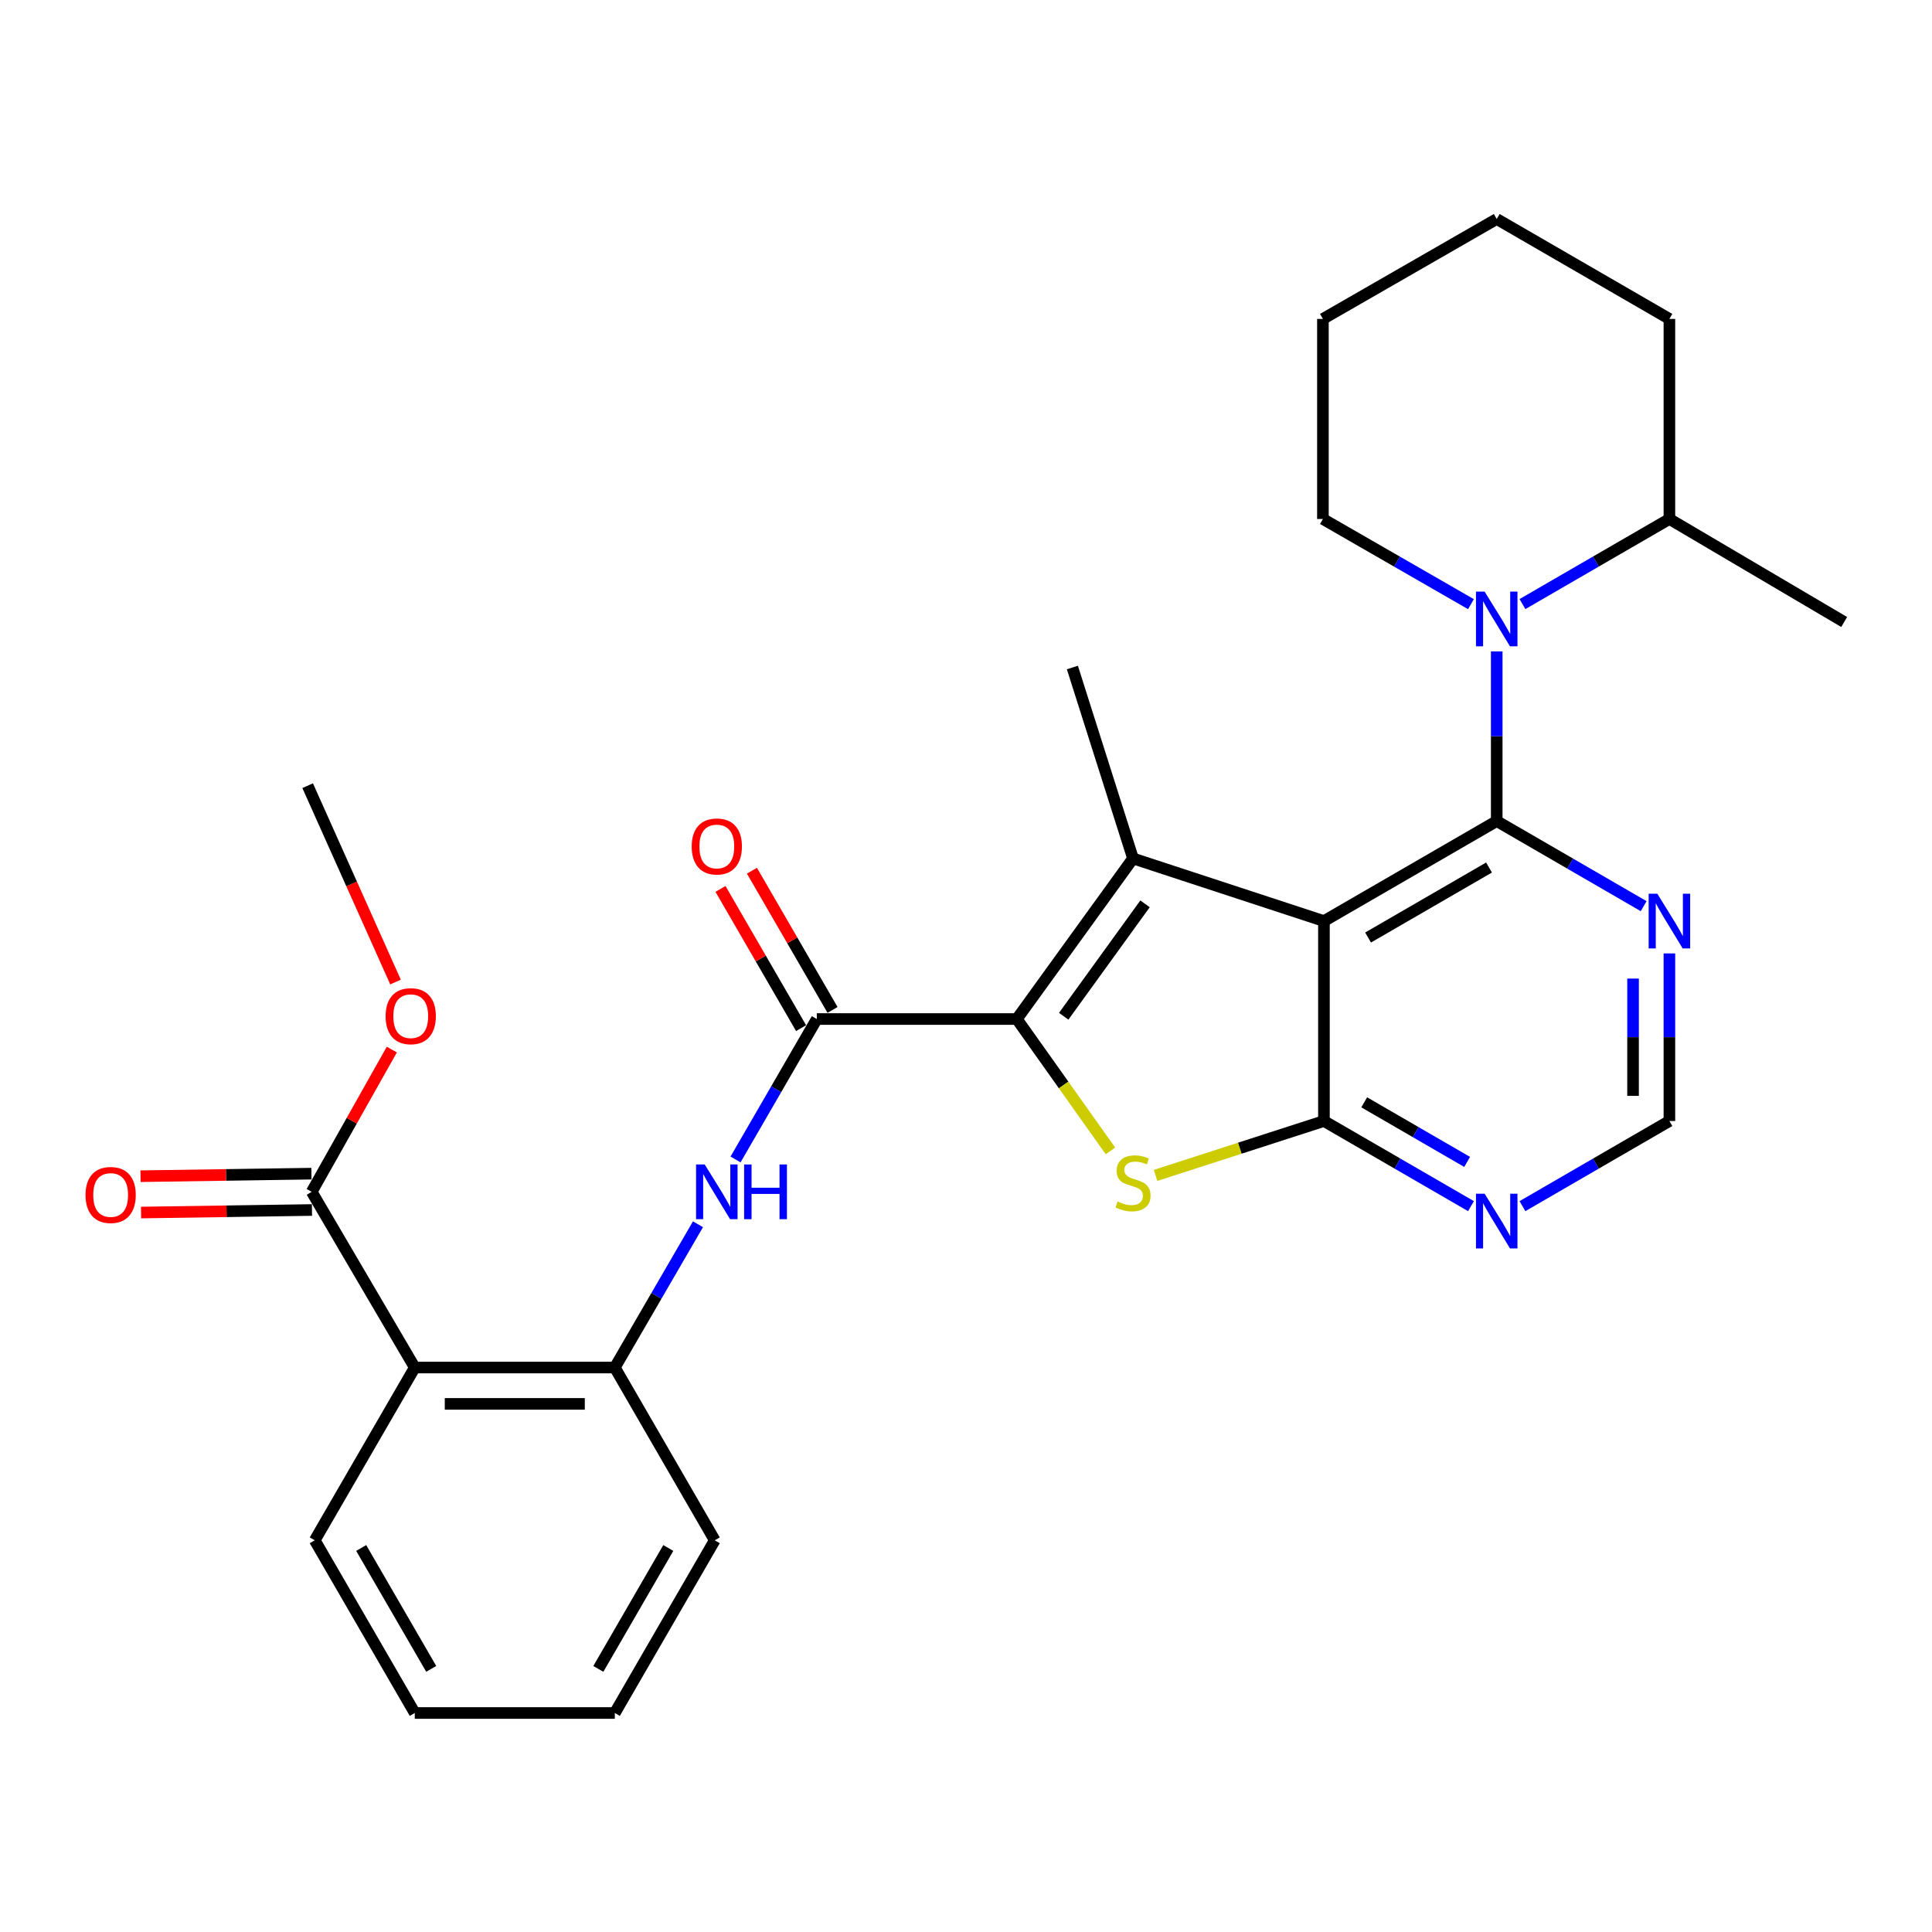 <?xml version='1.0' encoding='iso-8859-1'?>
<svg version='1.1' baseProfile='full'
              xmlns='http://www.w3.org/2000/svg'
                      xmlns:rdkit='http://www.rdkit.org/xml'
                      xmlns:xlink='http://www.w3.org/1999/xlink'
                  xml:space='preserve'
width='1000px' height='1000px' viewBox='0 0 1000 1000'>
<!-- END OF HEADER -->
<rect style='opacity:1.0;fill:#FFFFFF;stroke:none' width='1000' height='1000' x='0' y='0'> </rect>
<path class='bond-0' d='M 685.271,476.743 L 774.702,424.983' style='fill:none;fill-rule:evenodd;stroke:#000000;stroke-width:6px;stroke-linecap:butt;stroke-linejoin:miter;stroke-opacity:1' />
<path class='bond-0' d='M 708.11,485.263 L 770.712,449.031' style='fill:none;fill-rule:evenodd;stroke:#000000;stroke-width:6px;stroke-linecap:butt;stroke-linejoin:miter;stroke-opacity:1' />
<path class='bond-2' d='M 685.271,476.743 L 586.444,444.331' style='fill:none;fill-rule:evenodd;stroke:#000000;stroke-width:6px;stroke-linecap:butt;stroke-linejoin:miter;stroke-opacity:1' />
<path class='bond-3' d='M 685.271,476.743 L 685.271,580.233' style='fill:none;fill-rule:evenodd;stroke:#000000;stroke-width:6px;stroke-linecap:butt;stroke-linejoin:miter;stroke-opacity:1' />
<path class='bond-5' d='M 774.702,424.983 L 774.702,381.072' style='fill:none;fill-rule:evenodd;stroke:#000000;stroke-width:6px;stroke-linecap:butt;stroke-linejoin:miter;stroke-opacity:1' />
<path class='bond-5' d='M 774.702,381.072 L 774.702,337.161' style='fill:none;fill-rule:evenodd;stroke:#0000FF;stroke-width:6px;stroke-linecap:butt;stroke-linejoin:miter;stroke-opacity:1' />
<path class='bond-9' d='M 774.702,424.983 L 812.73,447.006' style='fill:none;fill-rule:evenodd;stroke:#000000;stroke-width:6px;stroke-linecap:butt;stroke-linejoin:miter;stroke-opacity:1' />
<path class='bond-9' d='M 812.73,447.006 L 850.758,469.028' style='fill:none;fill-rule:evenodd;stroke:#0000FF;stroke-width:6px;stroke-linecap:butt;stroke-linejoin:miter;stroke-opacity:1' />
<path class='bond-1' d='M 526.311,527.448 L 586.444,444.331' style='fill:none;fill-rule:evenodd;stroke:#000000;stroke-width:6px;stroke-linecap:butt;stroke-linejoin:miter;stroke-opacity:1' />
<path class='bond-1' d='M 550.574,526.008 L 592.667,467.826' style='fill:none;fill-rule:evenodd;stroke:#000000;stroke-width:6px;stroke-linecap:butt;stroke-linejoin:miter;stroke-opacity:1' />
<path class='bond-6' d='M 526.311,527.448 L 422.78,527.448' style='fill:none;fill-rule:evenodd;stroke:#000000;stroke-width:6px;stroke-linecap:butt;stroke-linejoin:miter;stroke-opacity:1' />
<path class='bond-29' d='M 526.311,527.448 L 550.539,561.581' style='fill:none;fill-rule:evenodd;stroke:#000000;stroke-width:6px;stroke-linecap:butt;stroke-linejoin:miter;stroke-opacity:1' />
<path class='bond-29' d='M 550.539,561.581 L 574.767,595.713' style='fill:none;fill-rule:evenodd;stroke:#CCCC00;stroke-width:6px;stroke-linecap:butt;stroke-linejoin:miter;stroke-opacity:1' />
<path class='bond-17' d='M 586.444,444.331 L 555.066,345.503' style='fill:none;fill-rule:evenodd;stroke:#000000;stroke-width:6px;stroke-linecap:butt;stroke-linejoin:miter;stroke-opacity:1' />
<path class='bond-4' d='M 685.271,580.233 L 641.696,594.312' style='fill:none;fill-rule:evenodd;stroke:#000000;stroke-width:6px;stroke-linecap:butt;stroke-linejoin:miter;stroke-opacity:1' />
<path class='bond-4' d='M 641.696,594.312 L 598.12,608.392' style='fill:none;fill-rule:evenodd;stroke:#CCCC00;stroke-width:6px;stroke-linecap:butt;stroke-linejoin:miter;stroke-opacity:1' />
<path class='bond-10' d='M 685.271,580.233 L 723.325,602.266' style='fill:none;fill-rule:evenodd;stroke:#000000;stroke-width:6px;stroke-linecap:butt;stroke-linejoin:miter;stroke-opacity:1' />
<path class='bond-10' d='M 723.325,602.266 L 761.378,624.299' style='fill:none;fill-rule:evenodd;stroke:#0000FF;stroke-width:6px;stroke-linecap:butt;stroke-linejoin:miter;stroke-opacity:1' />
<path class='bond-10' d='M 706.115,570.561 L 732.752,585.984' style='fill:none;fill-rule:evenodd;stroke:#000000;stroke-width:6px;stroke-linecap:butt;stroke-linejoin:miter;stroke-opacity:1' />
<path class='bond-10' d='M 732.752,585.984 L 759.39,601.407' style='fill:none;fill-rule:evenodd;stroke:#0000FF;stroke-width:6px;stroke-linecap:butt;stroke-linejoin:miter;stroke-opacity:1' />
<path class='bond-15' d='M 788.024,312.671 L 826.052,290.649' style='fill:none;fill-rule:evenodd;stroke:#0000FF;stroke-width:6px;stroke-linecap:butt;stroke-linejoin:miter;stroke-opacity:1' />
<path class='bond-15' d='M 826.052,290.649 L 864.08,268.626' style='fill:none;fill-rule:evenodd;stroke:#000000;stroke-width:6px;stroke-linecap:butt;stroke-linejoin:miter;stroke-opacity:1' />
<path class='bond-18' d='M 761.367,312.714 L 723.052,290.67' style='fill:none;fill-rule:evenodd;stroke:#0000FF;stroke-width:6px;stroke-linecap:butt;stroke-linejoin:miter;stroke-opacity:1' />
<path class='bond-18' d='M 723.052,290.67 L 684.738,268.626' style='fill:none;fill-rule:evenodd;stroke:#000000;stroke-width:6px;stroke-linecap:butt;stroke-linejoin:miter;stroke-opacity:1' />
<path class='bond-8' d='M 422.78,527.448 L 401.745,563.797' style='fill:none;fill-rule:evenodd;stroke:#000000;stroke-width:6px;stroke-linecap:butt;stroke-linejoin:miter;stroke-opacity:1' />
<path class='bond-8' d='M 401.745,563.797 L 380.71,600.146' style='fill:none;fill-rule:evenodd;stroke:#0000FF;stroke-width:6px;stroke-linecap:butt;stroke-linejoin:miter;stroke-opacity:1' />
<path class='bond-14' d='M 430.921,522.734 L 410.062,486.706' style='fill:none;fill-rule:evenodd;stroke:#000000;stroke-width:6px;stroke-linecap:butt;stroke-linejoin:miter;stroke-opacity:1' />
<path class='bond-14' d='M 410.062,486.706 L 389.202,450.678' style='fill:none;fill-rule:evenodd;stroke:#FF0000;stroke-width:6px;stroke-linecap:butt;stroke-linejoin:miter;stroke-opacity:1' />
<path class='bond-14' d='M 414.639,532.161 L 393.78,496.133' style='fill:none;fill-rule:evenodd;stroke:#000000;stroke-width:6px;stroke-linecap:butt;stroke-linejoin:miter;stroke-opacity:1' />
<path class='bond-14' d='M 393.78,496.133 L 372.92,460.105' style='fill:none;fill-rule:evenodd;stroke:#FF0000;stroke-width:6px;stroke-linecap:butt;stroke-linejoin:miter;stroke-opacity:1' />
<path class='bond-7' d='M 214.684,707.835 L 318.225,707.835' style='fill:none;fill-rule:evenodd;stroke:#000000;stroke-width:6px;stroke-linecap:butt;stroke-linejoin:miter;stroke-opacity:1' />
<path class='bond-7' d='M 230.215,726.65 L 302.694,726.65' style='fill:none;fill-rule:evenodd;stroke:#000000;stroke-width:6px;stroke-linecap:butt;stroke-linejoin:miter;stroke-opacity:1' />
<path class='bond-12' d='M 214.684,707.835 L 161.335,616.889' style='fill:none;fill-rule:evenodd;stroke:#000000;stroke-width:6px;stroke-linecap:butt;stroke-linejoin:miter;stroke-opacity:1' />
<path class='bond-20' d='M 214.684,707.835 L 162.913,797.255' style='fill:none;fill-rule:evenodd;stroke:#000000;stroke-width:6px;stroke-linecap:butt;stroke-linejoin:miter;stroke-opacity:1' />
<path class='bond-11' d='M 361.274,633.678 L 339.749,670.757' style='fill:none;fill-rule:evenodd;stroke:#0000FF;stroke-width:6px;stroke-linecap:butt;stroke-linejoin:miter;stroke-opacity:1' />
<path class='bond-11' d='M 339.749,670.757 L 318.225,707.835' style='fill:none;fill-rule:evenodd;stroke:#000000;stroke-width:6px;stroke-linecap:butt;stroke-linejoin:miter;stroke-opacity:1' />
<path class='bond-30' d='M 864.08,493.491 L 864.08,536.862' style='fill:none;fill-rule:evenodd;stroke:#0000FF;stroke-width:6px;stroke-linecap:butt;stroke-linejoin:miter;stroke-opacity:1' />
<path class='bond-30' d='M 864.08,536.862 L 864.08,580.233' style='fill:none;fill-rule:evenodd;stroke:#000000;stroke-width:6px;stroke-linecap:butt;stroke-linejoin:miter;stroke-opacity:1' />
<path class='bond-30' d='M 845.266,506.502 L 845.266,536.862' style='fill:none;fill-rule:evenodd;stroke:#0000FF;stroke-width:6px;stroke-linecap:butt;stroke-linejoin:miter;stroke-opacity:1' />
<path class='bond-30' d='M 845.266,536.862 L 845.266,567.221' style='fill:none;fill-rule:evenodd;stroke:#000000;stroke-width:6px;stroke-linecap:butt;stroke-linejoin:miter;stroke-opacity:1' />
<path class='bond-13' d='M 788.024,624.295 L 826.052,602.264' style='fill:none;fill-rule:evenodd;stroke:#0000FF;stroke-width:6px;stroke-linecap:butt;stroke-linejoin:miter;stroke-opacity:1' />
<path class='bond-13' d='M 826.052,602.264 L 864.08,580.233' style='fill:none;fill-rule:evenodd;stroke:#000000;stroke-width:6px;stroke-linecap:butt;stroke-linejoin:miter;stroke-opacity:1' />
<path class='bond-21' d='M 318.225,707.835 L 369.954,797.255' style='fill:none;fill-rule:evenodd;stroke:#000000;stroke-width:6px;stroke-linecap:butt;stroke-linejoin:miter;stroke-opacity:1' />
<path class='bond-16' d='M 161.195,607.483 L 116.964,608.14' style='fill:none;fill-rule:evenodd;stroke:#000000;stroke-width:6px;stroke-linecap:butt;stroke-linejoin:miter;stroke-opacity:1' />
<path class='bond-16' d='M 116.964,608.14 L 72.733,608.798' style='fill:none;fill-rule:evenodd;stroke:#FF0000;stroke-width:6px;stroke-linecap:butt;stroke-linejoin:miter;stroke-opacity:1' />
<path class='bond-16' d='M 161.475,626.295 L 117.244,626.953' style='fill:none;fill-rule:evenodd;stroke:#000000;stroke-width:6px;stroke-linecap:butt;stroke-linejoin:miter;stroke-opacity:1' />
<path class='bond-16' d='M 117.244,626.953 L 73.013,627.61' style='fill:none;fill-rule:evenodd;stroke:#FF0000;stroke-width:6px;stroke-linecap:butt;stroke-linejoin:miter;stroke-opacity:1' />
<path class='bond-19' d='M 161.335,616.889 L 182.072,580.075' style='fill:none;fill-rule:evenodd;stroke:#000000;stroke-width:6px;stroke-linecap:butt;stroke-linejoin:miter;stroke-opacity:1' />
<path class='bond-19' d='M 182.072,580.075 L 202.808,543.262' style='fill:none;fill-rule:evenodd;stroke:#FF0000;stroke-width:6px;stroke-linecap:butt;stroke-linejoin:miter;stroke-opacity:1' />
<path class='bond-22' d='M 864.08,268.626 L 954.545,321.944' style='fill:none;fill-rule:evenodd;stroke:#000000;stroke-width:6px;stroke-linecap:butt;stroke-linejoin:miter;stroke-opacity:1' />
<path class='bond-23' d='M 864.08,268.626 L 864.08,165.074' style='fill:none;fill-rule:evenodd;stroke:#000000;stroke-width:6px;stroke-linecap:butt;stroke-linejoin:miter;stroke-opacity:1' />
<path class='bond-25' d='M 684.738,268.626 L 684.738,165.074' style='fill:none;fill-rule:evenodd;stroke:#000000;stroke-width:6px;stroke-linecap:butt;stroke-linejoin:miter;stroke-opacity:1' />
<path class='bond-24' d='M 204.724,508.305 L 181.984,457.488' style='fill:none;fill-rule:evenodd;stroke:#FF0000;stroke-width:6px;stroke-linecap:butt;stroke-linejoin:miter;stroke-opacity:1' />
<path class='bond-24' d='M 181.984,457.488 L 159.244,406.671' style='fill:none;fill-rule:evenodd;stroke:#000000;stroke-width:6px;stroke-linecap:butt;stroke-linejoin:miter;stroke-opacity:1' />
<path class='bond-32' d='M 162.913,797.255 L 214.684,886.644' style='fill:none;fill-rule:evenodd;stroke:#000000;stroke-width:6px;stroke-linecap:butt;stroke-linejoin:miter;stroke-opacity:1' />
<path class='bond-32' d='M 186.959,801.234 L 223.199,863.807' style='fill:none;fill-rule:evenodd;stroke:#000000;stroke-width:6px;stroke-linecap:butt;stroke-linejoin:miter;stroke-opacity:1' />
<path class='bond-27' d='M 369.954,797.255 L 318.225,886.644' style='fill:none;fill-rule:evenodd;stroke:#000000;stroke-width:6px;stroke-linecap:butt;stroke-linejoin:miter;stroke-opacity:1' />
<path class='bond-27' d='M 345.91,801.24 L 309.7,863.812' style='fill:none;fill-rule:evenodd;stroke:#000000;stroke-width:6px;stroke-linecap:butt;stroke-linejoin:miter;stroke-opacity:1' />
<path class='bond-31' d='M 864.08,165.074 L 774.702,113.356' style='fill:none;fill-rule:evenodd;stroke:#000000;stroke-width:6px;stroke-linecap:butt;stroke-linejoin:miter;stroke-opacity:1' />
<path class='bond-28' d='M 684.738,165.074 L 774.702,113.356' style='fill:none;fill-rule:evenodd;stroke:#000000;stroke-width:6px;stroke-linecap:butt;stroke-linejoin:miter;stroke-opacity:1' />
<path class='bond-26' d='M 214.684,886.644 L 318.225,886.644' style='fill:none;fill-rule:evenodd;stroke:#000000;stroke-width:6px;stroke-linecap:butt;stroke-linejoin:miter;stroke-opacity:1' />
<path  class='atom-5' d='M 578.444 621.885
Q 578.764 622.005, 580.084 622.565
Q 581.404 623.125, 582.844 623.485
Q 584.324 623.805, 585.764 623.805
Q 588.444 623.805, 590.004 622.525
Q 591.564 621.205, 591.564 618.925
Q 591.564 617.365, 590.764 616.405
Q 590.004 615.445, 588.804 614.925
Q 587.604 614.405, 585.604 613.805
Q 583.084 613.045, 581.564 612.325
Q 580.084 611.605, 579.004 610.085
Q 577.964 608.565, 577.964 606.005
Q 577.964 602.445, 580.364 600.245
Q 582.804 598.045, 587.604 598.045
Q 590.884 598.045, 594.604 599.605
L 593.684 602.685
Q 590.284 601.285, 587.724 601.285
Q 584.964 601.285, 583.444 602.445
Q 581.924 603.565, 581.964 605.525
Q 581.964 607.045, 582.724 607.965
Q 583.524 608.885, 584.644 609.405
Q 585.804 609.925, 587.724 610.525
Q 590.284 611.325, 591.804 612.125
Q 593.324 612.925, 594.404 614.565
Q 595.524 616.165, 595.524 618.925
Q 595.524 622.845, 592.884 624.965
Q 590.284 627.045, 585.924 627.045
Q 583.404 627.045, 581.484 626.485
Q 579.604 625.965, 577.364 625.045
L 578.444 621.885
' fill='#CCCC00'/>
<path  class='atom-6' d='M 768.442 306.226
L 777.722 321.226
Q 778.642 322.706, 780.122 325.386
Q 781.602 328.066, 781.682 328.226
L 781.682 306.226
L 785.442 306.226
L 785.442 334.546
L 781.562 334.546
L 771.602 318.146
Q 770.442 316.226, 769.202 314.026
Q 768.002 311.826, 767.642 311.146
L 767.642 334.546
L 763.962 334.546
L 763.962 306.226
L 768.442 306.226
' fill='#0000FF'/>
<path  class='atom-9' d='M 364.76 602.729
L 374.04 617.729
Q 374.96 619.209, 376.44 621.889
Q 377.92 624.569, 378 624.729
L 378 602.729
L 381.76 602.729
L 381.76 631.049
L 377.88 631.049
L 367.92 614.649
Q 366.76 612.729, 365.52 610.529
Q 364.32 608.329, 363.96 607.649
L 363.96 631.049
L 360.28 631.049
L 360.28 602.729
L 364.76 602.729
' fill='#0000FF'/>
<path  class='atom-9' d='M 385.16 602.729
L 389 602.729
L 389 614.769
L 403.48 614.769
L 403.48 602.729
L 407.32 602.729
L 407.32 631.049
L 403.48 631.049
L 403.48 617.969
L 389 617.969
L 389 631.049
L 385.16 631.049
L 385.16 602.729
' fill='#0000FF'/>
<path  class='atom-10' d='M 857.82 462.583
L 867.1 477.583
Q 868.02 479.063, 869.5 481.743
Q 870.98 484.423, 871.06 484.583
L 871.06 462.583
L 874.82 462.583
L 874.82 490.903
L 870.94 490.903
L 860.98 474.503
Q 859.82 472.583, 858.58 470.383
Q 857.38 468.183, 857.02 467.503
L 857.02 490.903
L 853.34 490.903
L 853.34 462.583
L 857.82 462.583
' fill='#0000FF'/>
<path  class='atom-11' d='M 768.442 617.854
L 777.722 632.854
Q 778.642 634.334, 780.122 637.014
Q 781.602 639.694, 781.682 639.854
L 781.682 617.854
L 785.442 617.854
L 785.442 646.174
L 781.562 646.174
L 771.602 629.774
Q 770.442 627.854, 769.202 625.654
Q 768.002 623.454, 767.642 622.774
L 767.642 646.174
L 763.962 646.174
L 763.962 617.854
L 768.442 617.854
' fill='#0000FF'/>
<path  class='atom-15' d='M 358.02 438.129
Q 358.02 431.329, 361.38 427.529
Q 364.74 423.729, 371.02 423.729
Q 377.3 423.729, 380.66 427.529
Q 384.02 431.329, 384.02 438.129
Q 384.02 445.009, 380.62 448.929
Q 377.22 452.809, 371.02 452.809
Q 364.78 452.809, 361.38 448.929
Q 358.02 445.049, 358.02 438.129
M 371.02 449.609
Q 375.34 449.609, 377.66 446.729
Q 380.02 443.809, 380.02 438.129
Q 380.02 432.569, 377.66 429.769
Q 375.34 426.929, 371.02 426.929
Q 366.7 426.929, 364.34 429.729
Q 362.02 432.529, 362.02 438.129
Q 362.02 443.849, 364.34 446.729
Q 366.7 449.609, 371.02 449.609
' fill='#FF0000'/>
<path  class='atom-17' d='M 44.271 618.516
Q 44.271 611.716, 47.631 607.916
Q 50.991 604.116, 57.271 604.116
Q 63.551 604.116, 66.911 607.916
Q 70.271 611.716, 70.271 618.516
Q 70.271 625.396, 66.871 629.316
Q 63.471 633.196, 57.271 633.196
Q 51.031 633.196, 47.631 629.316
Q 44.271 625.436, 44.271 618.516
M 57.271 629.996
Q 61.591 629.996, 63.911 627.116
Q 66.271 624.196, 66.271 618.516
Q 66.271 612.956, 63.911 610.156
Q 61.591 607.316, 57.271 607.316
Q 52.951 607.316, 50.591 610.116
Q 48.271 612.916, 48.271 618.516
Q 48.271 624.236, 50.591 627.116
Q 52.951 629.996, 57.271 629.996
' fill='#FF0000'/>
<path  class='atom-20' d='M 199.593 525.971
Q 199.593 519.171, 202.953 515.371
Q 206.313 511.571, 212.593 511.571
Q 218.873 511.571, 222.233 515.371
Q 225.593 519.171, 225.593 525.971
Q 225.593 532.851, 222.193 536.771
Q 218.793 540.651, 212.593 540.651
Q 206.353 540.651, 202.953 536.771
Q 199.593 532.891, 199.593 525.971
M 212.593 537.451
Q 216.913 537.451, 219.233 534.571
Q 221.593 531.651, 221.593 525.971
Q 221.593 520.411, 219.233 517.611
Q 216.913 514.771, 212.593 514.771
Q 208.273 514.771, 205.913 517.571
Q 203.593 520.371, 203.593 525.971
Q 203.593 531.691, 205.913 534.571
Q 208.273 537.451, 212.593 537.451
' fill='#FF0000'/>
</svg>
